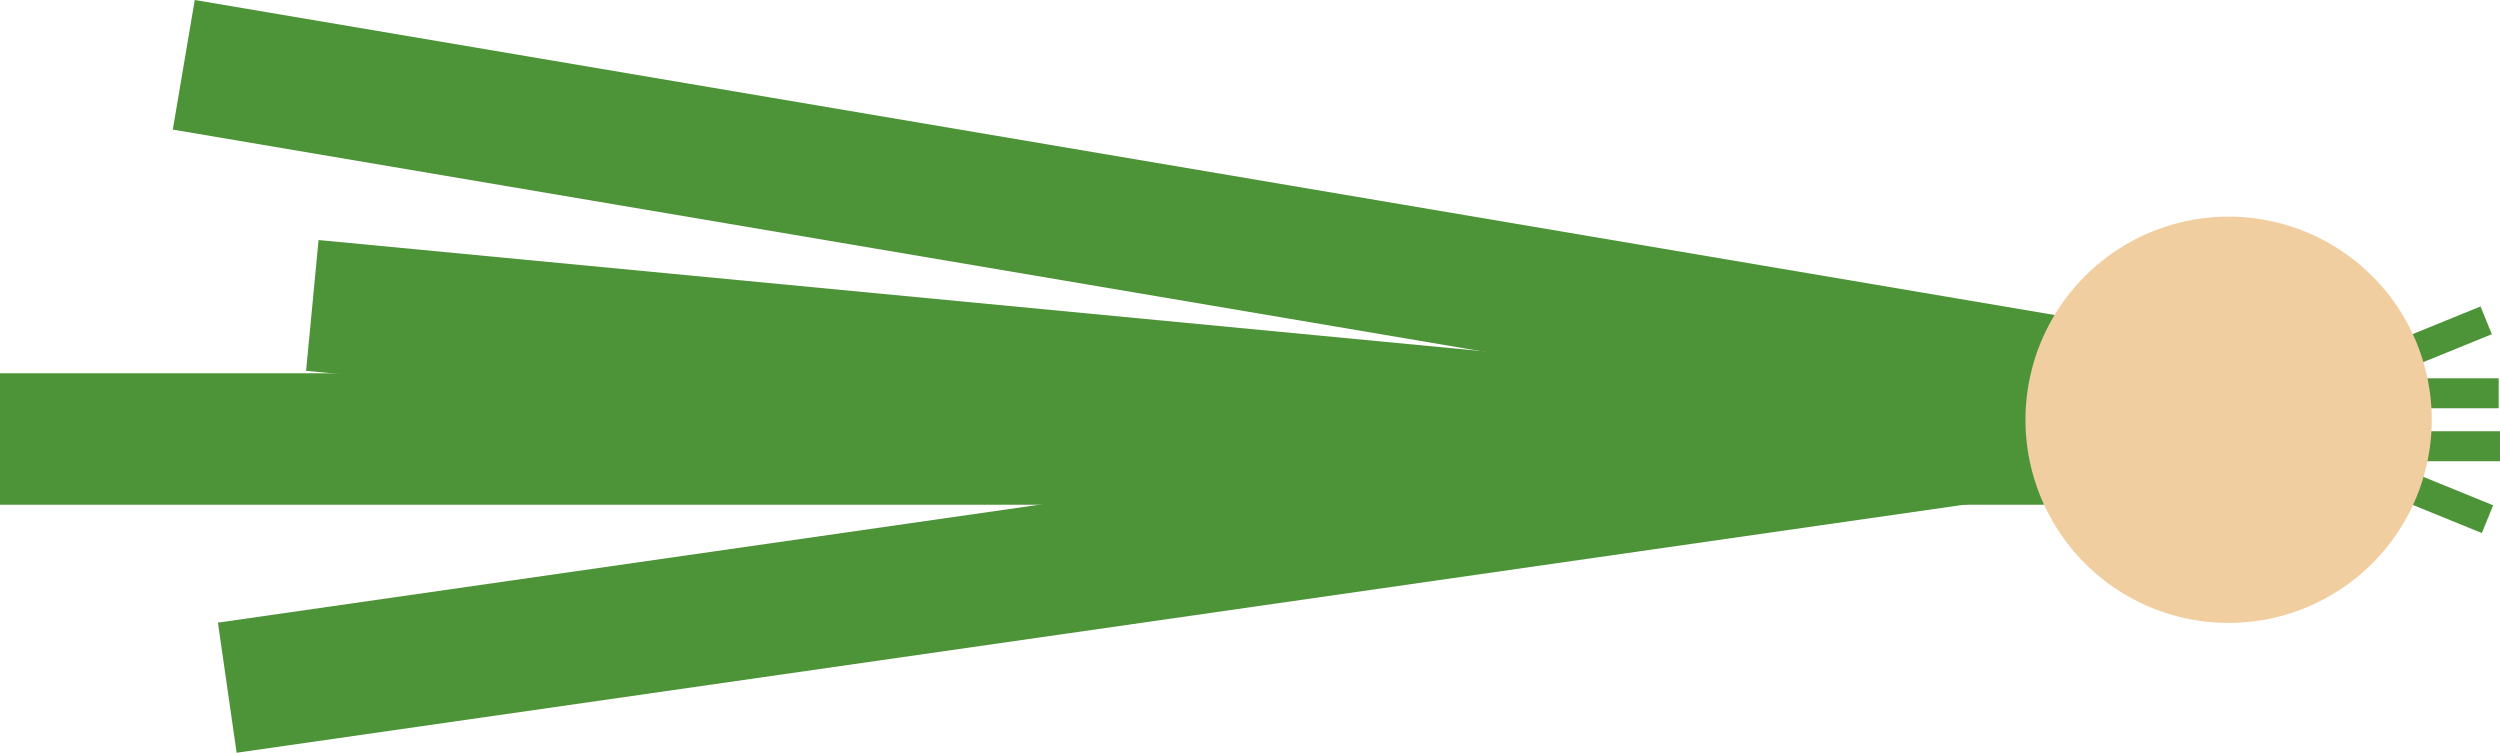 <svg xmlns="http://www.w3.org/2000/svg" width="292.407" height="88.045" viewBox="0 0 292.407 88.045">
  <g id="Group_655" data-name="Group 655" transform="translate(780.093 -573.932) rotate(90)">
    <rect id="Rectangle_264" data-name="Rectangle 264" width="3.506" height="9.501" transform="translate(618.178 487.84)" fill="#4d9338"/>
    <rect id="Rectangle_265" data-name="Rectangle 265" width="3.505" height="9.909" transform="matrix(0.926, -0.377, 0.377, 0.926, 609.776, 489.964)" fill="#4d9338"/>
    <rect id="Rectangle_266" data-name="Rectangle 266" width="3.506" height="9.501" transform="translate(624.372 487.686)" fill="#4d9338"/>
    <rect id="Rectangle_267" data-name="Rectangle 267" width="9.909" height="3.505" transform="translate(629.295 497.664) rotate(-67.845)" fill="#4d9338"/>
    <rect id="Rectangle_268" data-name="Rectangle 268" width="15.374" height="248.785" transform="translate(617.592 531.308)" fill="#4d9338"/>
    <rect id="Rectangle_269" data-name="Rectangle 269" width="167.144" height="15.374" transform="matrix(0.095, -0.995, 0.995, 0.095, 602.007, 742.832)" fill="#4d9338"/>
    <rect id="Rectangle_270" data-name="Rectangle 270" width="15.374" height="223.336" transform="translate(615.015 533.534) rotate(-8.171)" fill="#4d9338"/>
    <rect id="Rectangle_271" data-name="Rectangle 271" width="223.336" height="15.374" transform="matrix(0.167, -0.986, 0.986, 0.167, 573.932, 757.315)" fill="#4d9338"/>
    <path id="Path_364" data-name="Path 364" d="M427.467,51.254A23.76,23.76,0,1,1,451.23,75.012a23.76,23.76,0,0,1-23.762-23.758" transform="translate(171.803 468.177)" fill="#f1cea0"/>
  </g>
</svg>
